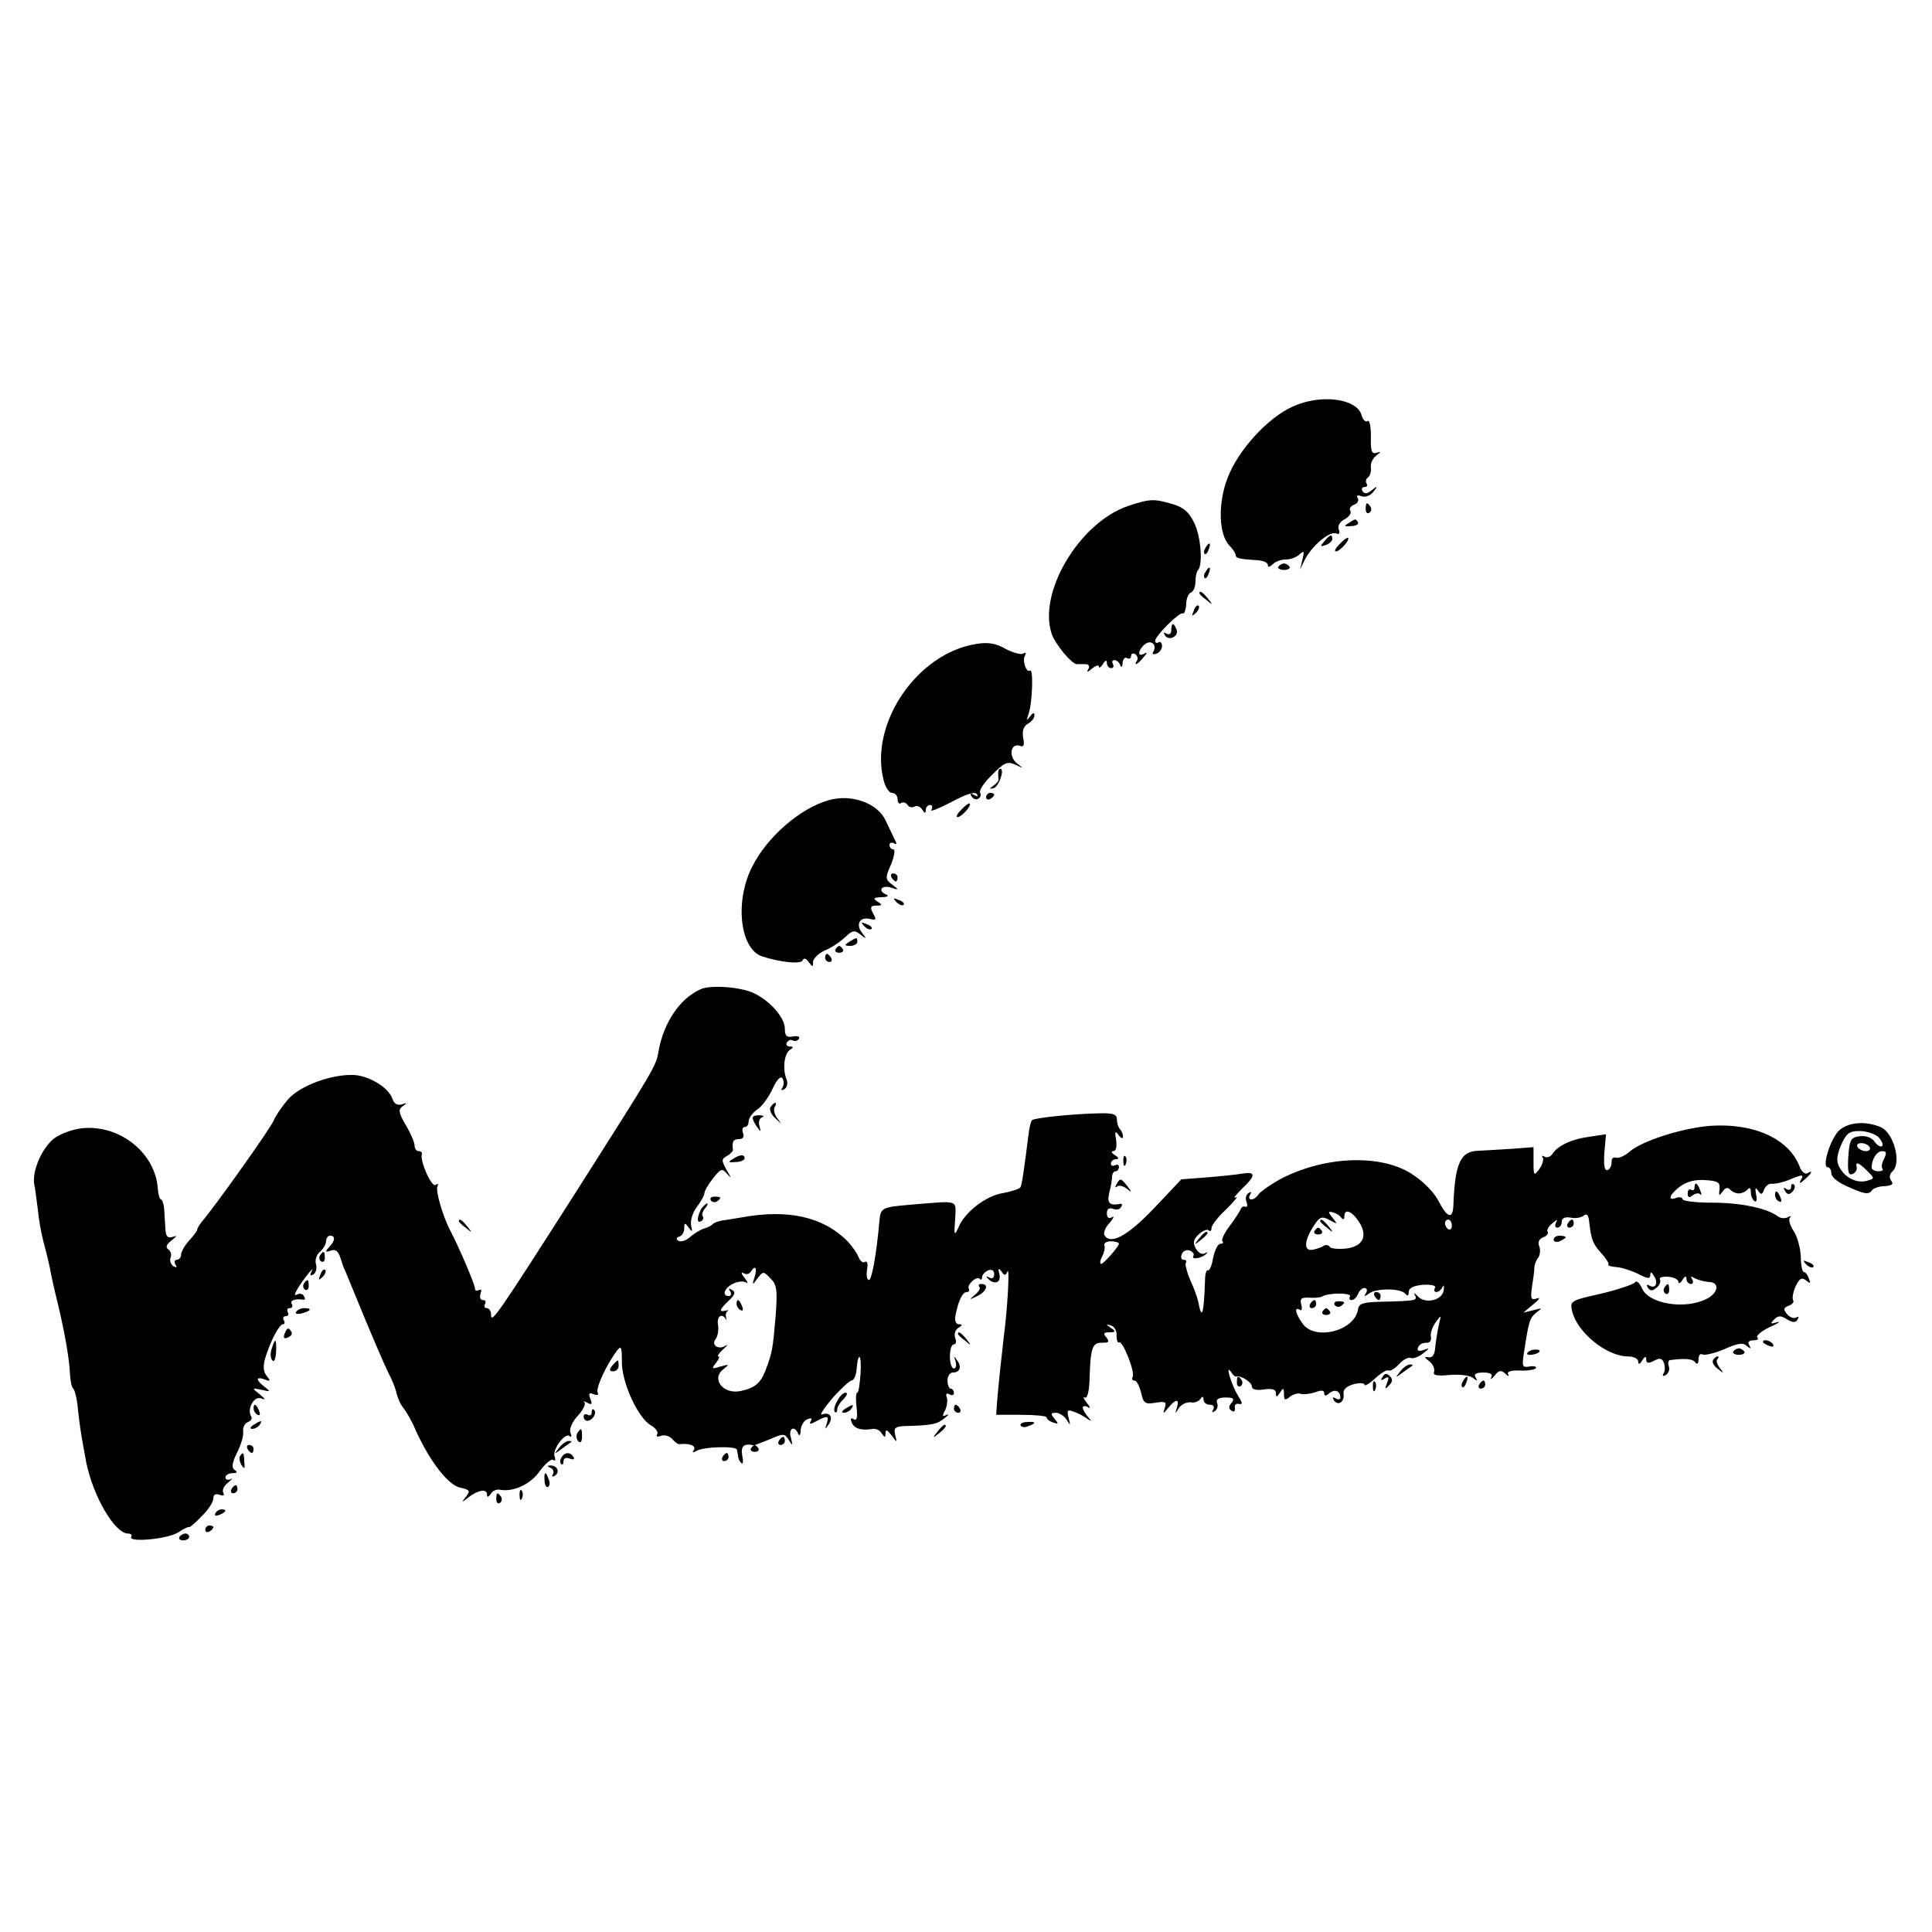 <?xml version="1.0" standalone="no"?>
<!DOCTYPE svg PUBLIC "-//W3C//DTD SVG 20010904//EN"
 "http://www.w3.org/TR/2001/REC-SVG-20010904/DTD/svg10.dtd">
<svg version="1.0" xmlns="http://www.w3.org/2000/svg"
 width="480pt" height="480pt" viewBox="0 0 480 480"
 preserveAspectRatio="xMidYMid meet">
<g transform="translate(0,480) scale(0.1,-0.1)"
fill="#000000" stroke="none">
<path d="M3212 3790 c-63 -28 -136 -109 -162 -177 -25 -65 -22 -142 5 -169 8
-8 15 -19 15 -23 0 -8 9 -10 55 -13 14 -1 25 -6 25 -12 0 -6 5 -5 12 2 7 7 21
12 33 12 12 0 27 6 34 13 11 10 12 7 7 -13 l-6 -25 12 25 c18 34 60 70 77 65
8 -4 11 0 7 10 -3 9 3 19 15 25 11 6 17 15 14 21 -4 5 1 12 9 15 9 3 13 11 9
17 -4 6 0 8 10 4 9 -3 21 1 29 11 12 15 11 16 -4 4 -11 -9 -18 -10 -23 -2 -3
5 -1 10 5 10 6 0 9 4 5 9 -3 5 -1 12 4 15 5 4 8 14 7 24 -2 9 4 23 13 30 13
10 13 11 1 7 -12 -4 -15 4 -14 39 0 25 -3 43 -8 40 -5 -4 -12 3 -15 14 -11 42
-101 54 -171 22z"/>
<path d="M2803 3543 c-121 -41 -225 -215 -190 -318 9 -26 49 -74 62 -75 3 0
12 0 21 0 9 0 12 -5 8 -12 -5 -9 -2 -9 9 1 9 7 17 10 17 5 0 -5 5 -2 10 6 6
10 10 11 10 3 0 -7 5 -13 11 -13 5 0 7 5 4 10 -3 6 -2 10 4 10 5 0 12 -6 14
-12 3 -8 6 -5 6 5 1 10 6 15 11 12 6 -3 10 -1 10 5 0 6 5 8 10 5 6 -4 8 -11 5
-16 -10 -15 2 -10 16 8 10 11 10 14 2 9 -18 -10 -16 9 1 23 16 13 32 -1 21
-19 -3 -5 0 -7 8 -4 7 2 14 11 14 19 0 8 -4 12 -9 9 -4 -3 -8 -1 -8 4 0 12 61
73 69 68 3 -2 7 8 8 22 0 15 6 28 12 30 6 2 11 14 11 26 0 13 3 26 6 29 13 13
8 83 -9 118 -13 27 -27 39 -55 47 -45 13 -55 13 -109 -5z"/>
<path d="M3393 3535 c0 -8 4 -12 9 -9 5 3 6 10 3 15 -9 13 -12 11 -12 -6z"/>
<path d="M3350 3500 c-12 -7 -10 -9 7 -7 12 0 19 5 17 9 -6 10 -6 10 -24 -2z"/>
<path d="M3290 3455 c-11 -13 -10 -14 4 -9 9 3 16 10 16 15 0 13 -6 11 -20 -6z"/>
<path d="M3328 3448 c-10 -10 -14 -18 -9 -18 10 0 36 29 30 34 -2 1 -12 -6
-21 -16z"/>
<path d="M2995 3439 c-4 -6 -5 -12 -2 -15 2 -3 7 2 10 11 7 17 1 20 -8 4z"/>
<path d="M3176 3392 c-2 -4 4 -8 14 -8 10 0 16 4 14 8 -3 4 -9 8 -14 8 -5 0
-11 -4 -14 -8z"/>
<path d="M2995 3379 c-4 -6 -5 -12 -2 -15 2 -3 7 2 10 11 7 17 1 20 -8 4z"/>
<path d="M2980 3326 c0 -2 8 -10 18 -17 15 -13 16 -12 3 4 -13 16 -21 21 -21
13z"/>
<path d="M2966 3283 c-6 -14 -5 -15 5 -6 7 7 10 15 7 18 -3 3 -9 -2 -12 -12z"/>
<path d="M2910 3234 c0 -9 -5 -12 -12 -8 -7 4 -8 3 -4 -4 9 -16 36 -3 29 14
-7 18 -13 18 -13 -2z"/>
<path d="M2425 3200 c-146 -23 -265 -197 -230 -337 4 -18 14 -33 21 -33 8 0
14 -7 14 -16 0 -8 4 -13 9 -9 5 3 12 1 16 -5 4 -6 11 -7 17 -4 6 4 14 0 19 -7
6 -10 9 -11 9 -1 0 6 5 12 11 12 5 0 7 -5 3 -12 -4 -6 18 3 49 19 37 20 59 27
64 20 4 -6 1 -7 -7 -2 -9 5 -11 4 -6 -4 4 -6 12 -9 17 -5 5 3 7 9 4 15 -3 5
10 25 30 44 30 31 38 34 58 25 21 -10 21 -10 3 4 -21 17 -15 51 8 43 9 -4 12
2 8 20 -3 17 1 29 12 35 9 5 16 14 16 21 0 8 -4 6 -11 -3 -9 -12 -9 -11 -4 5
10 27 13 115 4 109 -10 -6 -20 26 -12 38 3 6 1 8 -5 4 -6 -3 -25 2 -44 12 -24
14 -44 17 -73 12z"/>
<path d="M2480 2880 c0 -5 0 -13 1 -16 0 -4 -5 -11 -13 -16 -11 -8 -10 -9 1
-6 13 4 28 48 16 48 -3 0 -5 -4 -5 -10z"/>
<path d="M2450 2819 c0 -5 5 -7 10 -4 6 3 10 8 10 11 0 2 -4 4 -10 4 -5 0 -10
-5 -10 -11z"/>
<path d="M2059 2812 c-71 -20 -153 -91 -190 -165 -44 -85 -31 -204 24 -223 46
-15 97 -20 101 -10 3 7 9 5 15 -4 10 -13 11 -13 11 0 0 8 13 21 28 28 16 6 38
21 51 33 19 18 24 19 39 7 15 -12 16 -11 4 4 -17 21 -6 41 19 35 16 -4 17 -2
8 14 -8 15 -6 19 8 19 15 0 16 2 3 10 -12 8 -10 10 10 11 14 0 19 3 13 6 -23
9 -14 25 10 18 21 -7 21 -6 4 7 -18 13 -18 17 -3 51 8 20 11 37 5 37 -5 0 -9
5 -9 11 0 5 5 7 11 4 7 -5 8 -1 1 11 -5 11 -15 31 -22 46 -20 43 -85 66 -141
50z"/>
<path d="M2388 2788 c-10 -10 -14 -18 -9 -18 10 0 36 29 30 34 -2 1 -12 -6
-21 -16z"/>
<path d="M2215 2620 c3 -5 8 -10 11 -10 2 0 4 5 4 10 0 6 -5 10 -11 10 -5 0
-7 -4 -4 -10z"/>
<path d="M2227 2559 c7 -7 15 -10 18 -7 3 3 -2 9 -12 12 -14 6 -15 5 -6 -5z"/>
<path d="M2147 2499 c7 -7 15 -10 18 -7 3 3 -2 9 -12 12 -14 6 -15 5 -6 -5z"/>
<path d="M2110 2460 c-13 -8 -12 -10 3 -10 9 0 17 5 17 10 0 12 -1 12 -20 0z"/>
<path d="M2076 2442 c-3 -5 1 -9 9 -9 8 0 12 4 9 9 -3 4 -7 8 -9 8 -2 0 -6 -4
-9 -8z"/>
<path d="M2050 2420 c0 -5 5 -10 11 -10 5 0 7 5 4 10 -3 6 -8 10 -11 10 -2 0
-4 -4 -4 -10z"/>
<path d="M1740 2342 c-51 -23 -91 -82 -104 -154 -6 -37 -9 -41 -204 -348 -198
-310 -212 -330 -212 -306 0 9 -5 16 -11 16 -5 0 -7 5 -4 10 3 6 1 10 -5 10 -7
0 -9 7 -6 16 3 8 2 12 -4 9 -6 -3 -10 -2 -10 4 0 10 -40 103 -61 143 -19 36
-38 102 -32 111 3 6 1 7 -5 3 -10 -6 -39 59 -34 77 1 4 -2 7 -8 7 -5 0 -10 6
-10 14 0 8 -10 31 -22 51 -18 31 -19 39 -7 47 11 8 11 9 -3 4 -11 -3 -19 2
-23 14 -9 27 -54 55 -92 59 -56 4 -138 -26 -168 -61 -15 -18 -31 -41 -35 -52
-7 -18 -149 -218 -180 -253 -5 -7 -10 -15 -10 -18 0 -3 -9 -15 -20 -27 -11
-12 -20 -28 -20 -35 0 -7 -5 -13 -11 -13 -5 0 -7 -5 -3 -12 5 -7 3 -8 -5 -4
-7 5 -10 14 -7 22 3 7 0 16 -6 20 -7 5 -5 12 8 22 14 11 15 13 3 9 -12 -4 -17
1 -18 19 -1 13 -2 35 -3 49 -1 14 -5 25 -8 25 -3 0 -7 12 -8 28 -7 91 -100
162 -195 148 -24 -4 -54 -16 -67 -28 -29 -27 -50 -79 -45 -110 3 -13 6 -42 9
-63 2 -22 8 -58 14 -80 6 -22 13 -51 16 -65 2 -14 11 -54 20 -90 19 -81 28
-136 30 -175 1 -16 4 -32 8 -35 4 -3 10 -28 12 -55 3 -28 8 -62 11 -77 3 -16
7 -38 9 -50 17 -85 71 -178 104 -178 7 0 11 -4 8 -8 -9 -15 91 -6 117 11 15
10 27 15 27 13 0 -2 14 9 30 26 17 16 30 36 30 45 0 10 6 13 16 9 9 -3 12 -2
9 5 -4 6 1 17 11 25 11 9 13 13 7 9 -7 -3 -13 -1 -13 4 0 6 8 11 18 11 11 0
13 3 5 8 -8 5 -7 17 6 43 10 20 17 43 15 53 -1 9 4 20 12 23 8 3 11 9 8 14
-11 18 7 51 24 45 13 -5 12 -2 -3 10 -20 16 -19 16 5 11 22 -5 23 -5 8 7 -23
17 -23 27 -1 19 15 -6 16 -4 6 8 -9 11 -10 25 -4 45 13 43 35 84 44 84 5 0 5
5 2 10 -3 6 -1 10 5 10 6 0 8 5 5 10 -3 6 -1 10 5 10 6 0 8 5 5 10 -6 9 8 14
28 11 5 -1 6 3 2 9 -3 6 -11 7 -17 4 -7 -4 -7 -1 0 12 13 23 47 65 36 45 -5
-9 -3 -12 5 -7 6 4 9 16 6 25 -3 10 1 24 10 31 8 7 15 19 15 26 0 8 5 14 10
14 14 0 13 -13 -3 -29 -10 -11 -9 -13 5 -8 11 4 18 -1 23 -16 4 -12 8 -24 9
-27 2 -3 8 -18 15 -35 54 -132 85 -204 97 -228 8 -15 17 -37 19 -48 3 -12 10
-29 18 -38 7 -9 21 -33 30 -55 35 -77 80 -135 110 -142 24 -5 26 -8 15 -22
-12 -15 -11 -16 6 -2 23 18 46 22 46 7 0 -8 3 -7 9 1 4 8 14 12 22 11 34 -7
78 14 100 46 13 18 28 31 33 28 5 -4 7 0 4 8 -7 17 26 61 37 51 5 -4 6 0 2 9
-3 9 5 27 18 41 13 14 21 29 17 34 -4 4 -1 3 7 -1 11 -6 13 -4 8 9 -6 14 -3
17 8 12 9 -3 13 -2 10 4 -6 9 21 69 47 103 11 15 13 12 13 -25 -1 -52 40 -141
72 -159 12 -7 19 -17 16 -22 -4 -6 0 -8 10 -4 8 3 21 -1 27 -8 7 -8 15 -14 18
-13 25 3 42 -4 36 -14 -5 -7 -3 -8 6 -3 17 11 100 13 101 3 1 -5 2 -12 3 -17
0 -5 4 -13 8 -16 4 -4 5 4 2 19 -4 23 4 31 29 25 1 0 19 7 39 15 34 15 38 15
48 -2 9 -15 10 -14 5 6 -7 23 9 32 18 10 3 -7 6 -3 6 8 1 12 8 25 17 28 9 4
13 2 8 -5 -4 -8 -1 -8 14 0 28 15 32 14 26 -6 -5 -15 -4 -15 4 -3 13 18 5 33
-15 26 -8 -3 3 14 24 39 21 24 43 44 48 45 6 0 12 12 13 27 4 48 13 39 10 -10
-2 -26 -5 -47 -8 -47 -4 0 -4 -16 -2 -36 3 -25 1 -35 -7 -30 -7 5 -9 1 -5 -8
6 -15 23 -21 53 -16 8 1 18 -4 22 -12 7 -10 9 -10 9 1 0 11 4 9 15 -5 14 -19
14 -19 9 1 -4 17 0 21 23 22 69 2 80 4 99 19 10 8 13 12 6 9 -11 -6 -12 -3 -4
11 5 11 7 25 4 33 -3 8 0 11 7 7 6 -4 11 -2 11 3 0 6 -4 11 -8 11 -4 0 -8 9
-8 20 0 11 6 20 13 20 18 0 23 14 11 30 -8 12 -9 12 -4 -2 3 -10 1 -18 -4 -18
-6 0 -10 14 -10 30 0 17 4 30 10 30 5 0 7 7 3 16 -3 9 0 20 8 25 10 6 11 9 1
9 -7 0 -11 9 -8 23 7 35 17 57 28 57 5 0 7 3 5 8 -6 9 19 33 27 25 3 -4 6 -2
6 4 0 6 7 13 15 17 9 3 15 0 15 -10 0 -9 -5 -12 -12 -8 -7 4 -9 3 -5 -1 16
-18 35 -13 30 9 -4 15 -2 17 5 7 8 -11 10 -11 15 0 6 14 0 -94 -9 -161 -5 -43
-14 -125 -17 -165 l-2 -30 63 0 c34 0 62 -3 62 -6 0 -4 7 -10 16 -13 14 -5 15
-4 4 9 -10 12 -10 15 3 15 9 0 21 -8 27 -17 9 -16 10 -15 5 4 -5 19 -3 22 12
16 10 -3 25 -11 33 -17 12 -8 13 -8 3 4 -7 8 -13 18 -13 23 0 4 6 5 13 1 7 -5
6 0 -3 11 -8 10 -10 16 -5 13 6 -4 11 14 12 45 2 78 7 92 31 91 17 0 19 2 11
13 -9 10 -7 13 7 13 16 0 17 2 4 11 -13 9 -13 10 0 6 8 -2 15 -13 14 -25 0
-12 3 -19 6 -17 9 6 41 -75 34 -86 -3 -5 -1 -9 5 -9 5 0 12 -14 16 -30 6 -27
10 -29 36 -25 24 4 28 2 23 -12 -5 -17 -5 -17 9 0 18 22 28 22 21 0 -5 -16 -5
-17 5 -1 6 9 19 15 29 14 9 -2 20 2 24 8 5 8 8 7 8 -1 0 -7 7 -13 16 -13 9 0
12 -5 8 -12 -4 -7 -3 -8 4 -4 6 4 9 13 6 20 -4 9 3 14 21 14 19 0 23 -3 15
-13 -8 -9 -8 -15 0 -20 6 -4 9 -1 8 7 -2 7 3 12 10 10 10 -2 9 3 -2 20 -16 26
-33 81 -18 60 5 -8 11 -13 13 -12 11 4 39 -14 39 -24 0 -8 11 -11 30 -8 21 3
30 0 30 -9 0 -11 2 -11 10 1 8 13 10 12 10 -4 0 -15 3 -16 15 -6 8 6 20 10 27
7 7 -2 23 0 36 4 14 6 22 5 22 -2 0 -8 4 -8 13 0 14 11 27 5 27 -11 0 -5 -5
-6 -12 -2 -7 4 -8 3 -4 -5 10 -15 27 -4 24 16 -2 10 7 19 25 24 15 4 27 3 27
-1 0 -5 12 2 26 15 15 14 30 23 34 20 4 -2 16 5 26 16 10 11 23 18 29 15 6 -2
20 3 30 11 18 14 18 15 2 9 -13 -4 -17 -2 -14 6 2 7 11 12 20 12 9 -1 14 5 12
15 -2 9 4 25 12 36 14 19 14 19 8 -5 -3 -14 -7 -38 -9 -55 -1 -20 -7 -29 -17
-27 -11 2 -11 0 2 -10 9 -7 14 -19 12 -26 -4 -9 7 -11 39 -8 24 2 49 -1 57 -7
12 -9 13 -9 7 1 -5 8 1 12 19 12 18 0 24 -4 20 -12 -4 -7 0 -5 8 4 11 14 16
15 27 5 7 -7 10 -7 7 -1 -4 6 7 10 29 9 19 -1 37 2 40 6 2 4 -5 6 -16 4 -18
-3 -19 0 -14 33 12 79 14 87 31 101 16 12 16 12 -7 6 l-25 -6 25 21 c14 11 18
18 8 14 -14 -5 -16 0 -12 28 3 18 6 40 6 48 0 8 5 20 10 26 4 6 6 19 2 28 -4
10 0 18 10 22 9 3 14 10 11 14 -3 4 3 14 12 21 12 10 14 10 9 2 -4 -7 -2 -13
3 -13 6 0 11 6 11 14 0 10 8 13 22 11 12 -3 27 0 33 5 7 6 11 2 13 -13 5 -46
9 -57 30 -80 12 -13 20 -26 18 -28 -3 -3 6 -6 20 -7 13 -1 38 -9 54 -17 23
-12 30 -13 30 -3 0 9 3 9 9 -2 12 -17 4 -33 -11 -24 -7 4 -8 2 -4 -5 6 -9 11
-9 22 0 7 6 11 15 8 20 -3 5 6 8 20 7 15 -1 26 -7 26 -13 0 -5 5 -3 10 5 6 10
10 11 10 3 0 -7 5 -13 11 -13 5 0 7 5 3 12 -5 7 -3 8 7 2 8 -4 23 -8 34 -9 28
0 25 -27 -5 -42 -53 -27 -142 -13 -160 25 -6 14 -14 22 -18 16 -4 -5 -42 -18
-84 -28 -76 -17 -78 -18 -72 -44 13 -53 86 -112 139 -112 14 0 25 -6 25 -12 0
-9 4 -8 10 2 7 11 10 11 10 2 0 -9 5 -10 19 -3 15 8 20 7 25 -5 3 -9 3 -21 -1
-26 -4 -7 -1 -8 6 -4 7 5 10 14 7 22 -3 8 -1 15 4 15 38 5 56 3 62 -6 5 -6 8
-2 8 8 0 10 4 15 10 12 5 -3 30 3 54 13 33 15 47 17 56 8 10 -8 11 -8 6 2 -5
7 -1 12 10 12 10 0 14 3 10 7 -4 4 10 16 31 26 21 9 29 15 18 12 -16 -5 -18
-4 -7 7 10 10 17 10 32 0 14 -8 21 -9 26 0 4 6 3 8 -3 5 -6 -4 -16 0 -23 8
-10 12 -9 16 4 21 9 3 14 10 11 14 -3 5 0 20 6 34 10 20 15 23 26 15 11 -9 12
-8 7 5 -3 9 -9 16 -13 16 -3 0 -7 17 -7 39 -1 21 -9 50 -18 63 -9 14 -13 28
-9 33 5 4 2 5 -5 1 -7 -4 -18 -3 -25 2 -26 20 -91 34 -163 34 -41 0 -74 4 -74
9 0 4 -7 6 -15 3 -24 -9 -17 9 10 29 17 12 38 17 63 15 31 -2 36 -6 34 -23 -2
-17 -1 -17 8 -5 6 9 13 11 18 5 4 -5 14 -10 22 -10 8 0 18 5 22 10 5 6 8 3 8
-7 0 -9 4 -19 9 -22 5 -4 7 4 4 16 -3 17 -2 19 5 10 7 -11 10 -11 15 3 4 9 12
15 19 14 7 -1 26 3 41 9 36 15 40 15 31 0 -5 -9 -2 -9 9 1 18 15 23 26 7 16
-6 -3 -14 4 -19 17 -27 69 -113 108 -221 101 -68 -5 -170 -37 -201 -64 -13
-11 -28 -18 -35 -15 -6 2 -11 -3 -10 -11 0 -9 -4 -18 -10 -20 -8 -2 -10 12 -8
43 l4 46 -40 -6 c-46 -6 -81 -23 -93 -43 -5 -7 -13 -10 -19 -7 -6 4 -9 3 -5
-2 3 -5 -1 -18 -9 -29 -13 -17 -14 -16 -14 18 l0 37 -52 -4 c-29 -2 -67 -4
-85 -5 -44 -1 -58 -30 -62 -133 -1 -39 -15 -35 -38 10 -12 22 -39 49 -68 67
-79 49 -219 42 -327 -16 -23 -13 -47 -30 -51 -36 -4 -7 -13 -13 -18 -13 -6 0
-7 5 -3 12 4 7 3 8 -4 4 -6 -4 -9 -13 -5 -22 3 -8 2 -14 -3 -12 -5 2 -10 -1
-12 -7 -2 -5 -14 -24 -27 -41 -13 -17 -21 -34 -18 -38 4 -3 1 -6 -5 -6 -6 0
-14 -16 -18 -35 -3 -19 -9 -33 -13 -31 -3 2 -7 -8 -7 -22 -3 -88 -8 -104 -17
-56 -2 10 -11 35 -20 54 -8 19 -13 38 -11 42 3 5 1 8 -5 8 -6 0 -8 6 -5 14 3
8 12 12 20 9 8 -3 12 -9 9 -13 -7 -11 22 -6 32 5 4 4 3 5 -4 1 -7 -4 -16 2
-22 12 -8 15 -6 23 8 36 10 9 21 13 24 9 4 -3 7 -1 7 6 0 7 17 29 38 48 20 20
30 33 22 28 -8 -4 0 6 17 23 34 32 33 42 -2 36 -11 -2 -49 -6 -85 -9 l-65 -5
-69 -73 c-66 -69 -107 -90 -122 -66 -3 6 2 20 13 31 10 12 12 18 6 14 -8 -5
-13 -1 -13 9 0 11 5 15 15 12 8 -4 17 -2 20 4 4 5 3 9 -2 8 -27 -5 -33 2 -27
28 4 15 7 33 7 40 0 7 4 13 9 13 4 0 8 5 8 11 0 5 -4 7 -10 4 -5 -3 -10 -1
-10 4 0 6 6 11 13 11 8 0 7 4 -3 10 -8 5 -10 10 -4 10 7 0 9 11 7 28 -4 21 -2
24 6 12 6 -8 11 -10 11 -4 0 6 -3 14 -7 18 -4 4 -8 15 -8 24 0 14 -9 17 -45
16 -60 -1 -160 -11 -166 -17 -3 -3 -7 -20 -9 -38 -11 -88 -16 -123 -20 -129
-3 -4 -22 -10 -42 -14 -43 -6 -97 -48 -112 -86 -10 -22 -11 -19 -8 20 2 51 13
47 -111 37 -71 -6 -74 -8 -77 -39 -7 -82 -19 -148 -26 -148 -5 0 -7 11 -5 25
3 15 1 23 -5 20 -5 -4 -12 2 -16 12 -4 10 -16 27 -27 39 -61 61 -148 81 -266
59 -14 -2 -34 -6 -45 -7 -11 -2 -22 -6 -25 -10 -3 -3 -12 -8 -20 -10 -8 -2
-23 -11 -34 -20 -10 -10 -24 -14 -30 -11 -7 4 -6 8 2 11 7 2 12 11 12 20 0 15
2 15 11 2 9 -12 10 -11 6 6 -2 12 4 32 14 45 10 13 19 29 19 34 0 6 10 23 22
38 20 25 22 25 36 9 9 -11 9 -8 -2 10 -14 25 -14 28 0 36 9 5 15 12 15 15 -3
21 1 27 15 27 10 0 14 6 10 15 -3 8 -1 15 4 15 6 0 10 6 10 14 0 8 10 22 22
30 12 8 29 32 38 52 10 22 20 32 24 25 4 -6 4 -16 0 -23 -5 -7 -3 -8 5 -4 7 5
9 15 5 25 -10 24 -6 64 9 73 9 6 9 8 -1 8 -7 0 -10 5 -7 10 4 6 10 8 15 5 5
-3 11 -1 15 4 3 6 -3 8 -15 6 -15 -3 -20 1 -20 19 0 27 -35 68 -76 88 -31 16
-110 22 -134 10z m1592 -567 c5 -6 8 -5 8 3 0 20 18 14 36 -13 23 -35 11 -62
-32 -67 -19 -2 -38 0 -40 4 -3 5 -10 6 -15 3 -5 -4 -18 -8 -28 -10 -23 -4 -21
23 4 61 14 21 19 23 38 13 20 -11 21 -11 8 5 -12 15 -12 17 0 14 8 -2 17 -7
21 -13z m275 -20 c0 -8 -4 -12 -9 -9 -4 3 -8 9 -8 15 0 5 4 9 8 9 5 0 9 -7 9
-15z m-827 -45 c-1 -8 -38 -50 -44 -50 -4 0 -3 8 2 18 5 9 8 22 6 27 -3 6 5
11 16 11 11 0 20 -3 20 -6z m-905 -82 c-7 -22 -6 -22 7 -4 14 18 15 18 32 0
16 -15 18 -29 13 -94 -7 -82 -8 -90 -26 -137 -12 -30 -27 -42 -61 -49 -43 -9
-74 30 -43 54 16 13 16 13 -7 7 -22 -7 -23 -6 -11 9 7 9 10 16 6 16 -4 0 1 8
12 18 10 9 13 13 6 9 -17 -12 -37 1 -25 16 5 7 8 22 6 35 -4 21 9 31 19 15 2
-5 2 -3 1 4 -2 6 0 14 4 16 4 2 1 2 -5 1 -18 -5 -16 2 8 25 15 14 17 21 8 26
-8 5 -10 4 -5 -3 4 -7 2 -12 -3 -12 -18 0 -12 19 9 30 11 6 26 8 33 4 6 -5 5
1 -3 11 -8 10 -10 16 -3 12 6 -4 14 -3 18 3 11 18 17 11 10 -12z m1690 -28
c-3 -5 -2 -10 4 -10 5 0 12 6 15 13 3 6 4 3 3 -8 -3 -26 -47 -36 -65 -15 -8 8
-11 9 -7 3 7 -14 6 -15 -79 -17 -49 -1 -60 -4 -62 -19 -8 -54 -108 -79 -138
-35 -18 25 -21 42 -7 34 5 -4 7 2 4 13 -4 14 0 18 19 17 13 -1 28 0 33 3 17
10 75 9 69 0 -3 -5 -1 -9 4 -9 6 0 12 7 16 15 3 8 10 15 16 15 6 0 8 -6 4 -12
-6 -10 -5 -10 7 -2 17 14 81 14 91 -1 5 -6 8 -4 8 5 0 10 12 16 36 18 21 1 33
-2 29 -8z"/>
<path d="M3280 1766 c0 -2 8 -10 18 -17 15 -13 16 -12 3 4 -13 16 -21 21 -21
13z"/>
<path d="M3266 1742 c-3 -5 1 -9 9 -9 8 0 12 4 9 9 -3 4 -7 8 -9 8 -2 0 -6 -4
-9 -8z"/>
<path d="M1830 1561 c0 -6 4 -13 10 -16 6 -3 7 1 4 9 -7 18 -14 21 -14 7z"/>
<path d="M3415 1580 c3 -5 8 -10 11 -10 2 0 4 5 4 10 0 6 -5 10 -11 10 -5 0
-7 -4 -4 -10z"/>
<path d="M3255 1560 c-3 -5 -1 -10 4 -10 6 0 11 5 11 10 0 6 -2 10 -4 10 -3 0
-8 -4 -11 -10z"/>
<path d="M3316 1558 c3 -5 10 -6 15 -3 13 9 11 12 -6 12 -8 0 -12 -4 -9 -9z"/>
<path d="M3286 1542 c-3 -5 1 -9 9 -9 8 0 12 4 9 9 -3 4 -7 8 -9 8 -2 0 -6 -4
-9 -8z"/>
<path d="M1914 2049 c-3 -6 2 -18 12 -27 17 -16 17 -16 5 0 -7 9 -10 22 -6 28
3 5 4 10 1 10 -3 0 -8 -5 -12 -11z"/>
<path d="M1870 2023 c0 -5 5 -15 11 -23 9 -13 10 -13 6 2 -3 9 -1 19 6 22 7 2
4 5 -5 5 -10 1 -18 -2 -18 -6z"/>
<path d="M4571 1993 c-22 -18 -46 -93 -30 -93 5 0 9 -7 9 -16 0 -8 17 -22 38
-31 44 -20 55 -22 63 -10 4 5 18 10 32 10 18 2 22 5 16 13 -6 8 -5 17 4 25 21
22 2 93 -29 108 -36 16 -79 14 -103 -6z m96 -18 c8 -9 13 -19 9 -22 -3 -4 -12
1 -19 11 -7 10 -22 15 -37 13 -22 -3 -25 -9 -28 -51 -2 -36 0 -47 10 -43 7 2
12 10 11 16 -4 16 4 14 26 -8 19 -19 19 -19 -2 -25 -25 -6 -53 8 -67 34 -8 14
-7 29 4 55 13 29 20 35 46 35 17 0 38 -7 47 -15z m-22 -25 c3 -5 -1 -10 -9
-10 -8 0 -18 5 -21 10 -3 6 1 10 9 10 8 0 18 -4 21 -10z m36 -29 c-6 -10 -7
-21 -4 -25 3 -3 -1 -6 -10 -6 -9 0 -17 4 -17 9 0 21 13 41 26 41 11 0 12 -4 5
-19z"/>
<path d="M1820 1920 c-12 -7 -10 -9 8 -7 12 0 22 5 22 9 0 11 -12 10 -30 -2z"/>
<path d="M2791 1914 c0 -11 3 -14 6 -6 3 7 2 16 -1 19 -3 4 -6 -2 -5 -13z"/>
<path d="M2774 1858 c-4 -7 -4 -10 1 -6 4 4 15 2 24 -5 14 -11 14 -10 2 6 -16
20 -18 21 -27 5z"/>
<path d="M4210 1849 c0 -5 -4 -8 -8 -5 -5 3 -9 -1 -9 -9 0 -10 4 -12 12 -5 7
5 15 7 19 3 4 -4 4 0 0 10 -7 19 -14 22 -14 6z"/>
<path d="M4450 1851 c0 -7 -5 -9 -12 -5 -7 5 -8 3 -3 -5 5 -9 10 -10 18 -2 6
6 8 14 4 18 -4 3 -7 1 -7 -6z"/>
<path d="M4410 1831 c0 -6 4 -13 10 -16 6 -3 7 1 4 9 -7 18 -14 21 -14 7z"/>
<path d="M1766 1818 c3 -5 10 -6 15 -3 13 9 11 12 -6 12 -8 0 -12 -4 -9 -9z"/>
<path d="M1743 1798 c-11 -19 -13 -39 -1 -32 5 3 7 9 4 12 -3 3 -1 11 5 19 6
7 9 13 6 13 -3 0 -9 -6 -14 -12z"/>
<path d="M1140 1766 c0 -2 8 -10 18 -17 15 -13 16 -12 3 4 -13 16 -21 21 -21
13z"/>
<path d="M3895 1760 c-3 -5 -1 -10 4 -10 6 0 11 5 11 10 0 6 -2 10 -4 10 -3 0
-8 -4 -11 -10z"/>
<path d="M2979 1723 c-13 -16 -12 -17 4 -4 9 7 17 15 17 17 0 8 -8 3 -21 -13z"/>
<path d="M3860 1720 c0 -5 7 -7 15 -4 8 4 15 8 15 10 0 2 -7 4 -15 4 -8 0 -15
-4 -15 -10z"/>
<path d="M795 1681 c-3 -5 -2 -12 3 -15 5 -3 9 1 9 9 0 17 -3 19 -12 6z"/>
<path d="M4487 1659 c7 -7 15 -10 18 -7 3 3 -2 9 -12 12 -14 6 -15 5 -6 -5z"/>
<path d="M796 1633 c-6 -14 -5 -15 5 -6 7 7 10 15 7 18 -3 3 -9 -2 -12 -12z"/>
<path d="M755 1611 c-3 -5 -2 -12 3 -15 5 -3 9 1 9 9 0 17 -3 19 -12 6z"/>
<path d="M2433 1603 c4 -3 -1 -12 -11 -20 -15 -13 -15 -13 6 -3 23 11 30 30
10 30 -6 0 -8 -3 -5 -7z"/>
<path d="M4135 1601 c-3 -5 -2 -12 3 -15 5 -3 9 1 9 9 0 17 -3 19 -12 6z"/>
<path d="M736 1541 c-4 -5 3 -7 14 -4 23 6 26 13 6 13 -8 0 -17 -4 -20 -9z"/>
<path d="M707 1486 c-4 -10 -1 -13 8 -9 8 3 12 9 9 14 -7 12 -11 11 -17 -5z"/>
<path d="M2380 1486 c0 -2 8 -10 18 -17 15 -13 16 -12 3 4 -13 16 -21 21 -21
13z"/>
<path d="M675 1449 c-4 -12 -3 -25 2 -29 4 -5 8 4 9 21 1 34 -2 37 -11 8z"/>
<path d="M4380 1466 c0 -2 7 -7 16 -10 8 -3 12 -2 9 4 -6 10 -25 14 -25 6z"/>
<path d="M3795 1439 c-3 -4 2 -6 10 -5 21 3 28 13 10 13 -9 0 -18 -4 -20 -8z"/>
<path d="M4306 1442 c-2 -4 4 -8 14 -8 10 0 16 4 14 8 -3 4 -9 8 -14 8 -5 0
-11 -4 -14 -8z"/>
<path d="M4256 1421 c-3 -5 2 -15 12 -22 15 -12 16 -12 5 2 -7 9 -10 19 -6 22
3 4 4 7 0 7 -3 0 -8 -4 -11 -9z"/>
<path d="M1521 1407 c-8 -10 -7 -14 2 -14 8 0 14 6 14 14 0 7 -1 13 -2 13 -2
0 -8 -6 -14 -13z"/>
<path d="M3479 1393 c-13 -17 -13 -17 6 -3 11 8 22 16 24 17 2 2 0 3 -6 3 -6
0 -17 -8 -24 -17z"/>
<path d="M3435 1379 c-6 -8 -4 -10 5 -4 10 6 12 4 6 -11 -6 -15 -5 -17 5 -6 9
9 10 15 2 23 -8 8 -13 7 -18 -2z"/>
<path d="M3073 1365 c0 -8 4 -12 9 -9 5 3 6 10 3 15 -9 13 -12 11 -12 -6z"/>
<path d="M3635 1369 c-4 -6 -5 -12 -2 -15 2 -3 7 2 10 11 7 17 1 20 -8 4z"/>
<path d="M3411 1354 c0 -11 3 -14 6 -6 3 7 2 16 -1 19 -3 4 -6 -2 -5 -13z"/>
<path d="M3675 1360 c-3 -5 -1 -10 4 -10 6 0 11 5 11 10 0 6 -2 10 -4 10 -3 0
-8 -4 -11 -10z"/>
<path d="M2080 1319 c-7 -11 -9 -23 -6 -27 3 -3 6 0 6 6 0 6 7 18 16 26 8 9
11 16 5 16 -6 0 -15 -9 -21 -21z"/>
<path d="M630 1301 c0 -6 4 -13 10 -16 6 -3 7 1 4 9 -7 18 -14 21 -14 7z"/>
<path d="M2100 1300 c-9 -6 -10 -10 -3 -10 6 0 15 5 18 10 8 12 4 12 -15 0z"/>
<path d="M2370 1300 c0 -5 5 -10 11 -10 5 0 7 5 4 10 -3 6 -8 10 -11 10 -2 0
-4 -4 -4 -10z"/>
<path d="M1470 1291 c0 -7 -4 -9 -10 -6 -5 3 -10 1 -10 -4 0 -6 4 -11 9 -11
13 0 25 20 17 27 -3 4 -6 1 -6 -6z"/>
<path d="M630 1260 c-9 -6 -10 -10 -3 -10 6 0 15 5 18 10 8 12 4 12 -15 0z"/>
<path d="M2536 1258 c3 -4 11 -5 19 -1 21 7 19 12 -4 10 -11 0 -18 -5 -15 -9z"/>
<path d="M2329 1243 c-13 -16 -12 -17 4 -4 16 13 21 21 13 21 -2 0 -10 -8 -17
-17z"/>
<path d="M1434 1239 c-3 -6 -2 -15 3 -20 5 -5 9 -1 9 11 0 23 -2 24 -12 9z"/>
<path d="M1935 1220 c-3 -5 -1 -10 4 -10 6 0 11 5 11 10 0 6 -2 10 -4 10 -3 0
-8 -4 -11 -10z"/>
<path d="M1389 1203 c-13 -17 -13 -17 6 -3 11 8 22 16 24 17 2 2 0 3 -6 3 -6
0 -17 -8 -24 -17z"/>
<path d="M615 1200 c3 -5 8 -10 11 -10 2 0 4 5 4 10 0 6 -5 10 -11 10 -5 0 -7
-4 -4 -10z"/>
<path d="M1866 1202 c-3 -5 1 -9 9 -9 8 0 12 4 9 9 -3 4 -7 8 -9 8 -2 0 -6 -4
-9 -8z"/>
<path d="M596 1182 c-2 -4 -1 -14 4 -22 7 -11 9 -9 7 8 -1 24 -3 26 -11 14z"/>
<path d="M1395 1179 c-4 -6 -4 -13 -1 -16 3 -4 6 -1 6 6 0 8 6 11 16 7 8 -3
12 -2 9 4 -8 13 -22 13 -30 -1z"/>
<path d="M1795 1180 c-3 -5 -1 -10 4 -10 6 0 11 5 11 10 0 6 -2 10 -4 10 -3 0
-8 -4 -11 -10z"/>
<path d="M1368 1153 c6 -2 9 -10 6 -15 -4 -7 -2 -8 5 -4 13 9 5 26 -12 25 -9
0 -8 -2 1 -6z"/>
<path d="M1353 1121 c0 -11 5 -18 9 -15 4 3 5 11 1 19 -7 21 -12 19 -10 -4z"/>
<path d="M575 1100 c-3 -5 -1 -10 4 -10 6 0 11 5 11 10 0 6 -2 10 -4 10 -3 0
-8 -4 -11 -10z"/>
<path d="M1291 1084 c0 -11 3 -14 6 -6 3 7 2 16 -1 19 -3 4 -6 -2 -5 -13z"/>
<path d="M1233 1075 c0 -8 4 -12 9 -9 5 3 6 10 3 15 -9 13 -12 11 -12 -6z"/>
<path d="M535 1040 c-3 -6 1 -7 9 -4 18 7 21 14 7 14 -6 0 -13 -4 -16 -10z"/>
<path d="M510 999 c0 -5 5 -7 10 -4 6 3 10 8 10 11 0 2 -4 4 -10 4 -5 0 -10
-5 -10 -11z"/>
<path d="M446 982 c-3 -5 1 -9 9 -9 8 0 15 4 15 9 0 4 -4 8 -9 8 -6 0 -12 -4
-15 -8z"/>
</g>
</svg>
